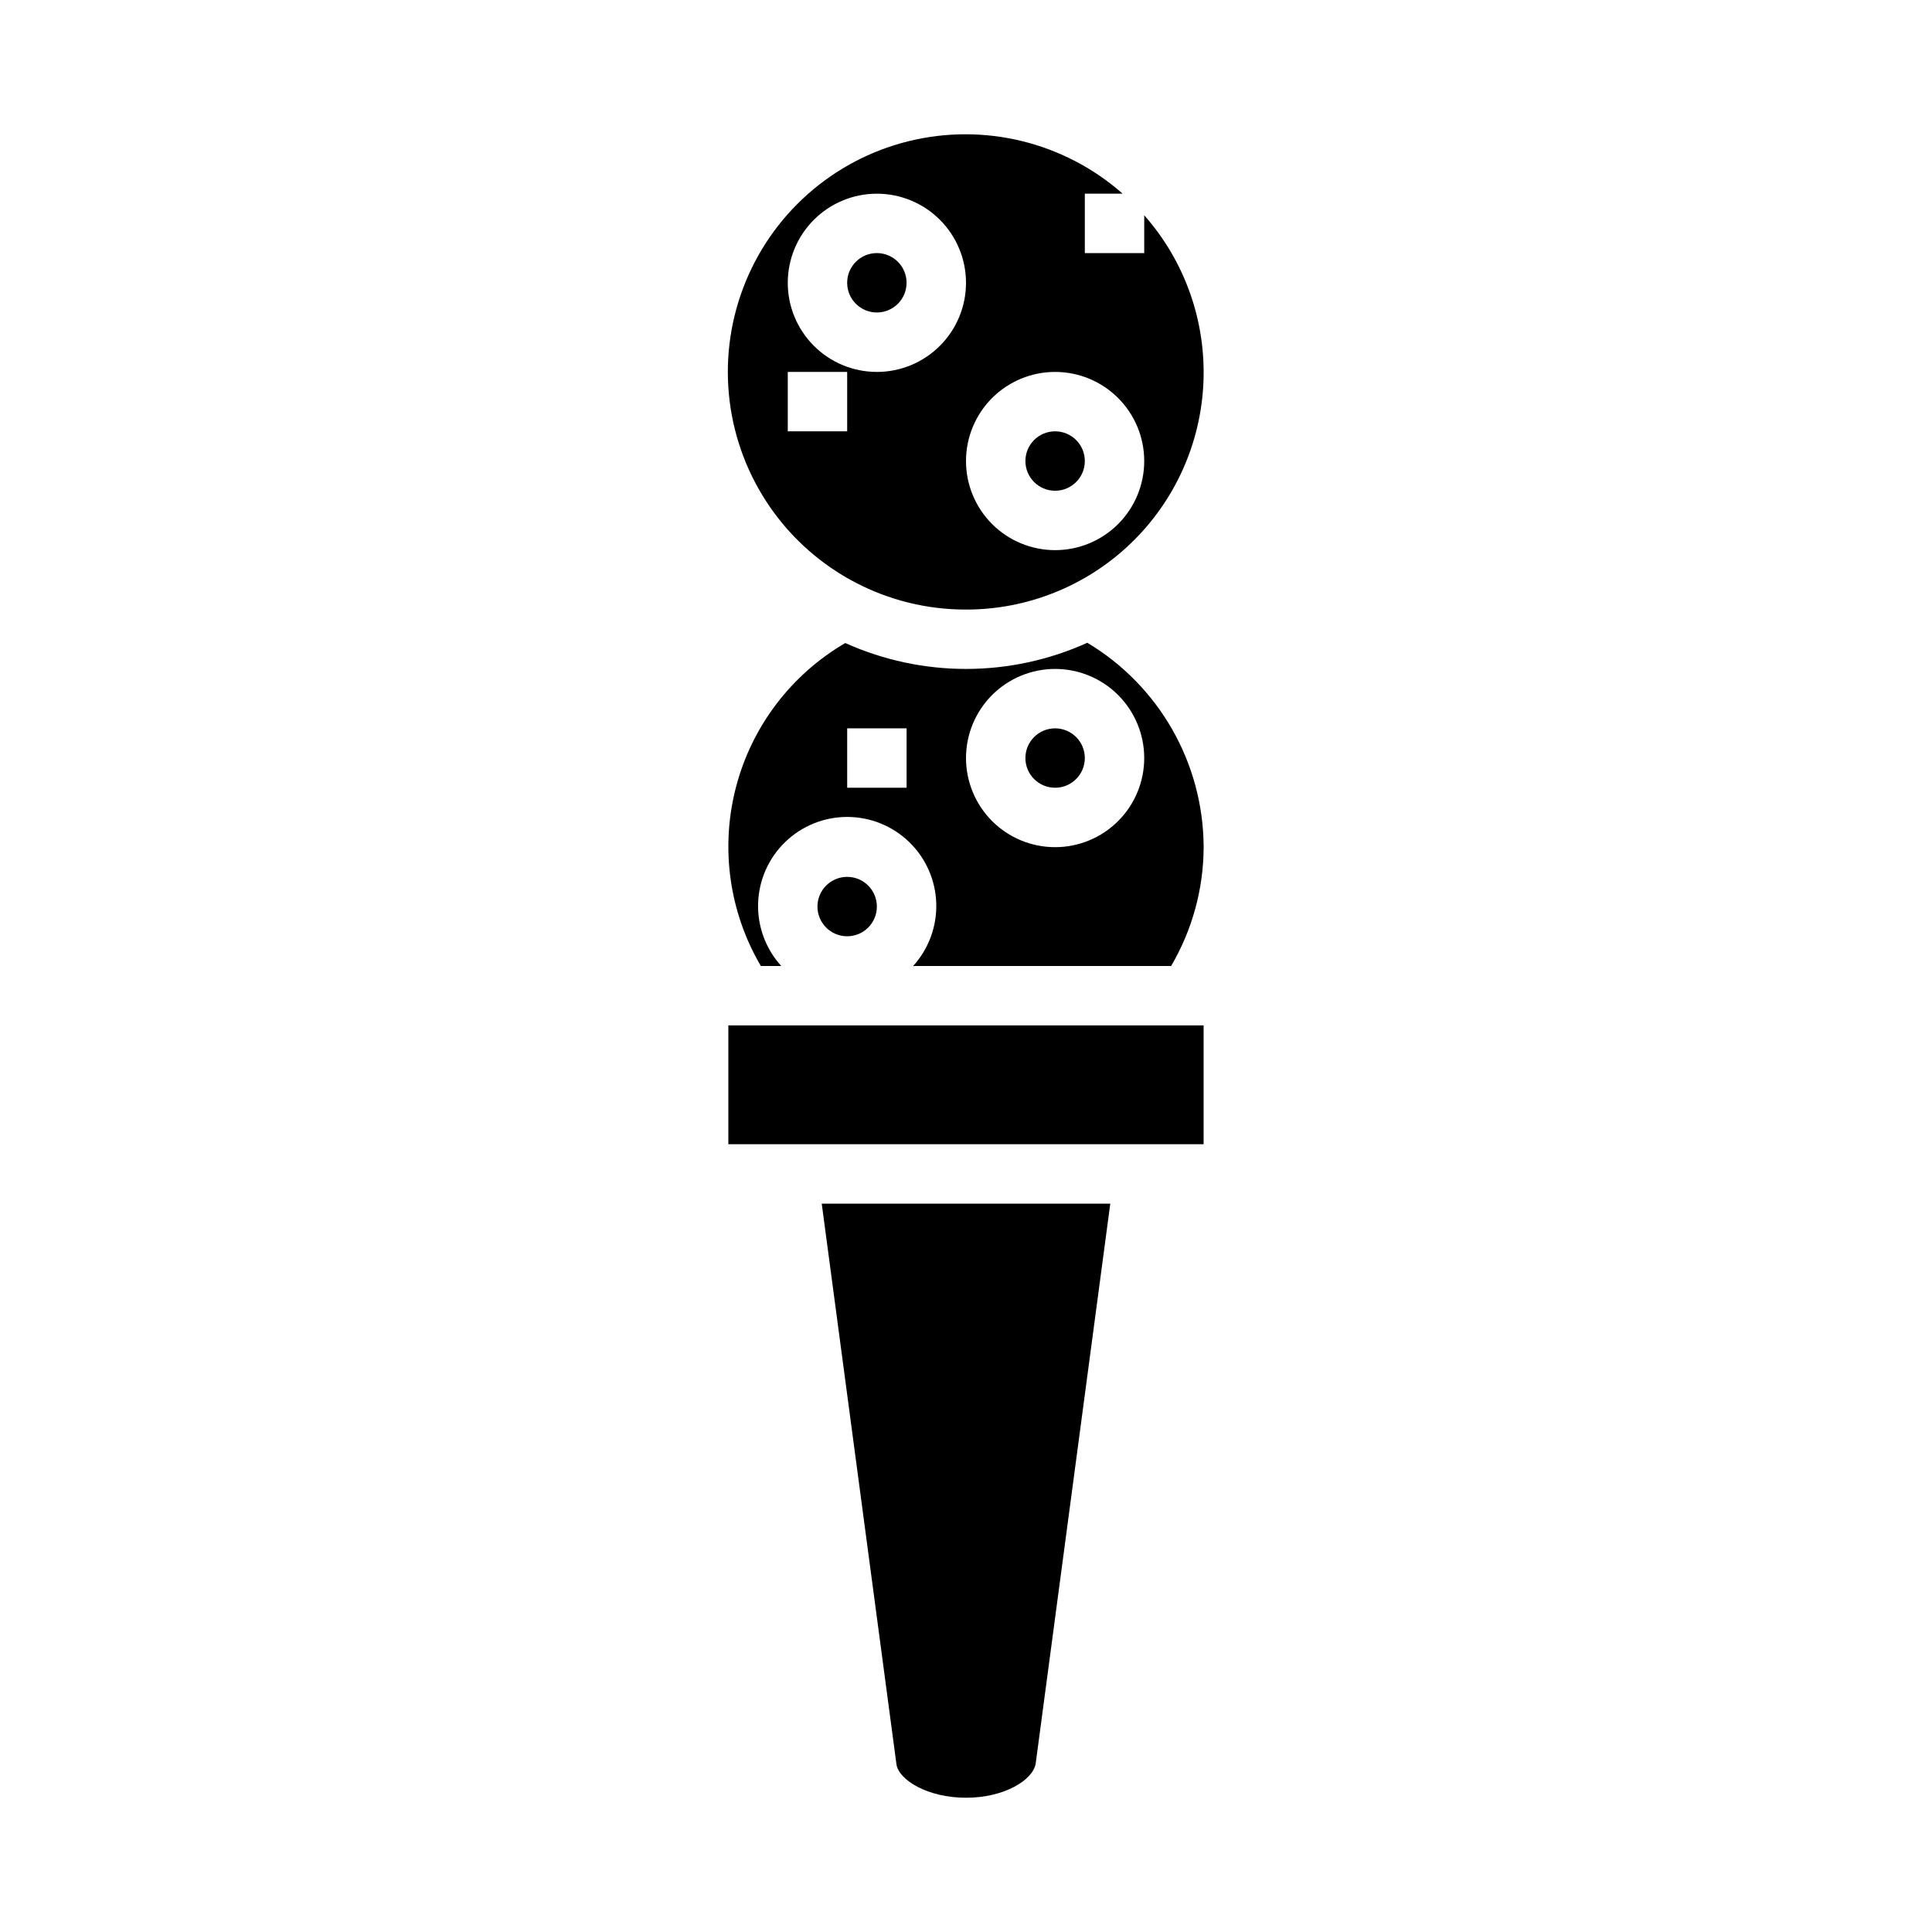 <?xml version="1.0" encoding="UTF-8"?>
<!-- Uploaded to: SVG Repo, www.svgrepo.com, Generator: SVG Repo Mixer Tools -->
<svg fill="#000000" width="800px" height="800px" version="1.1" viewBox="144 144 512 512" xmlns="http://www.w3.org/2000/svg">
 <g>
  <path d="m400 305.54c16.234 0.027 31.855-6.231 43.582-17.457 11.73-11.23 18.66-26.562 19.34-42.785 0.68-16.223-4.941-32.082-15.691-44.254v10.031h-15.742v-15.746h10.027c-15.523-13.688-36.777-18.875-56.863-13.879-20.082 5-36.43 19.543-43.723 38.91-7.297 19.367-4.613 41.086 7.184 58.09 11.793 17.008 31.188 27.133 51.887 27.09zm23.617-62.977h-0.004c6.266 0 12.273 2.488 16.699 6.918 4.43 4.426 6.918 10.434 6.918 16.699 0 6.262-2.488 12.27-6.918 16.699-4.426 4.426-10.434 6.914-16.699 6.914-6.262 0-12.27-2.488-16.699-6.914-4.426-4.43-6.914-10.438-6.914-16.699 0-6.266 2.488-12.273 6.914-16.699 4.43-4.43 10.438-6.918 16.699-6.918zm-47.234-47.234c6.262 0 12.27 2.488 16.699 6.918 4.43 4.43 6.918 10.438 6.918 16.699 0 6.266-2.488 12.27-6.918 16.699-4.43 4.43-10.438 6.918-16.699 6.918-6.266 0-12.27-2.488-16.699-6.918-4.43-4.43-6.918-10.434-6.918-16.699 0-6.262 2.488-12.27 6.918-16.699 4.43-4.43 10.434-6.918 16.699-6.918zm-23.617 47.23h15.742v15.742l-15.742 0.004z"/>
  <path d="m381.58 611.64c0.691 4.102 8.266 8.777 18.375 8.777h0.094c10.109 0 17.68-4.676 18.414-9.035l19.773-148.4h-76.469z"/>
  <path d="m337.02 415.74h125.95v31.488h-125.95z"/>
  <path d="m432.15 314.34c-20.383 9.223-43.742 9.246-64.141 0.07-14.34 8.363-24.758 22.09-28.957 38.148s-1.828 33.129 6.582 47.438h5.402c-4.125-4.539-6.324-10.508-6.129-16.637 0.195-6.129 2.766-11.945 7.172-16.211 4.406-4.269 10.301-6.652 16.434-6.652 6.133 0 12.023 2.383 16.43 6.652 4.406 4.266 6.977 10.082 7.172 16.211 0.195 6.129-2 12.098-6.129 16.637h68.371c5.609-9.551 8.586-20.414 8.621-31.488-0.07-22.215-11.766-42.766-30.828-54.168zm-47.895 38.422h-15.742v-15.742h15.742zm39.359 15.742v0.004c-6.262 0-12.27-2.488-16.699-6.918-4.426-4.43-6.914-10.438-6.914-16.699s2.488-12.27 6.914-16.699c4.43-4.43 10.438-6.918 16.699-6.918 6.266 0 12.273 2.488 16.699 6.918 4.43 4.43 6.918 10.438 6.918 16.699s-2.488 12.27-6.918 16.699c-4.426 4.43-10.434 6.918-16.699 6.918z"/>
  <path d="m376.38 384.25c0 4.348-3.523 7.871-7.871 7.871-4.348 0-7.875-3.523-7.875-7.871s3.527-7.871 7.875-7.871c4.348 0 7.871 3.523 7.871 7.871"/>
  <path d="m431.49 344.89c0 4.348-3.527 7.871-7.875 7.871-4.348 0-7.871-3.523-7.871-7.871 0-4.348 3.523-7.871 7.871-7.871 4.348 0 7.875 3.523 7.875 7.871"/>
  <path d="m384.25 218.94c0 4.348-3.523 7.871-7.871 7.871-4.348 0-7.871-3.523-7.871-7.871s3.523-7.871 7.871-7.871c4.348 0 7.871 3.523 7.871 7.871"/>
  <path d="m431.49 266.18c0 4.348-3.527 7.871-7.875 7.871-4.348 0-7.871-3.523-7.871-7.871 0-4.348 3.523-7.875 7.871-7.875 4.348 0 7.875 3.527 7.875 7.875"/>
 </g>
</svg>